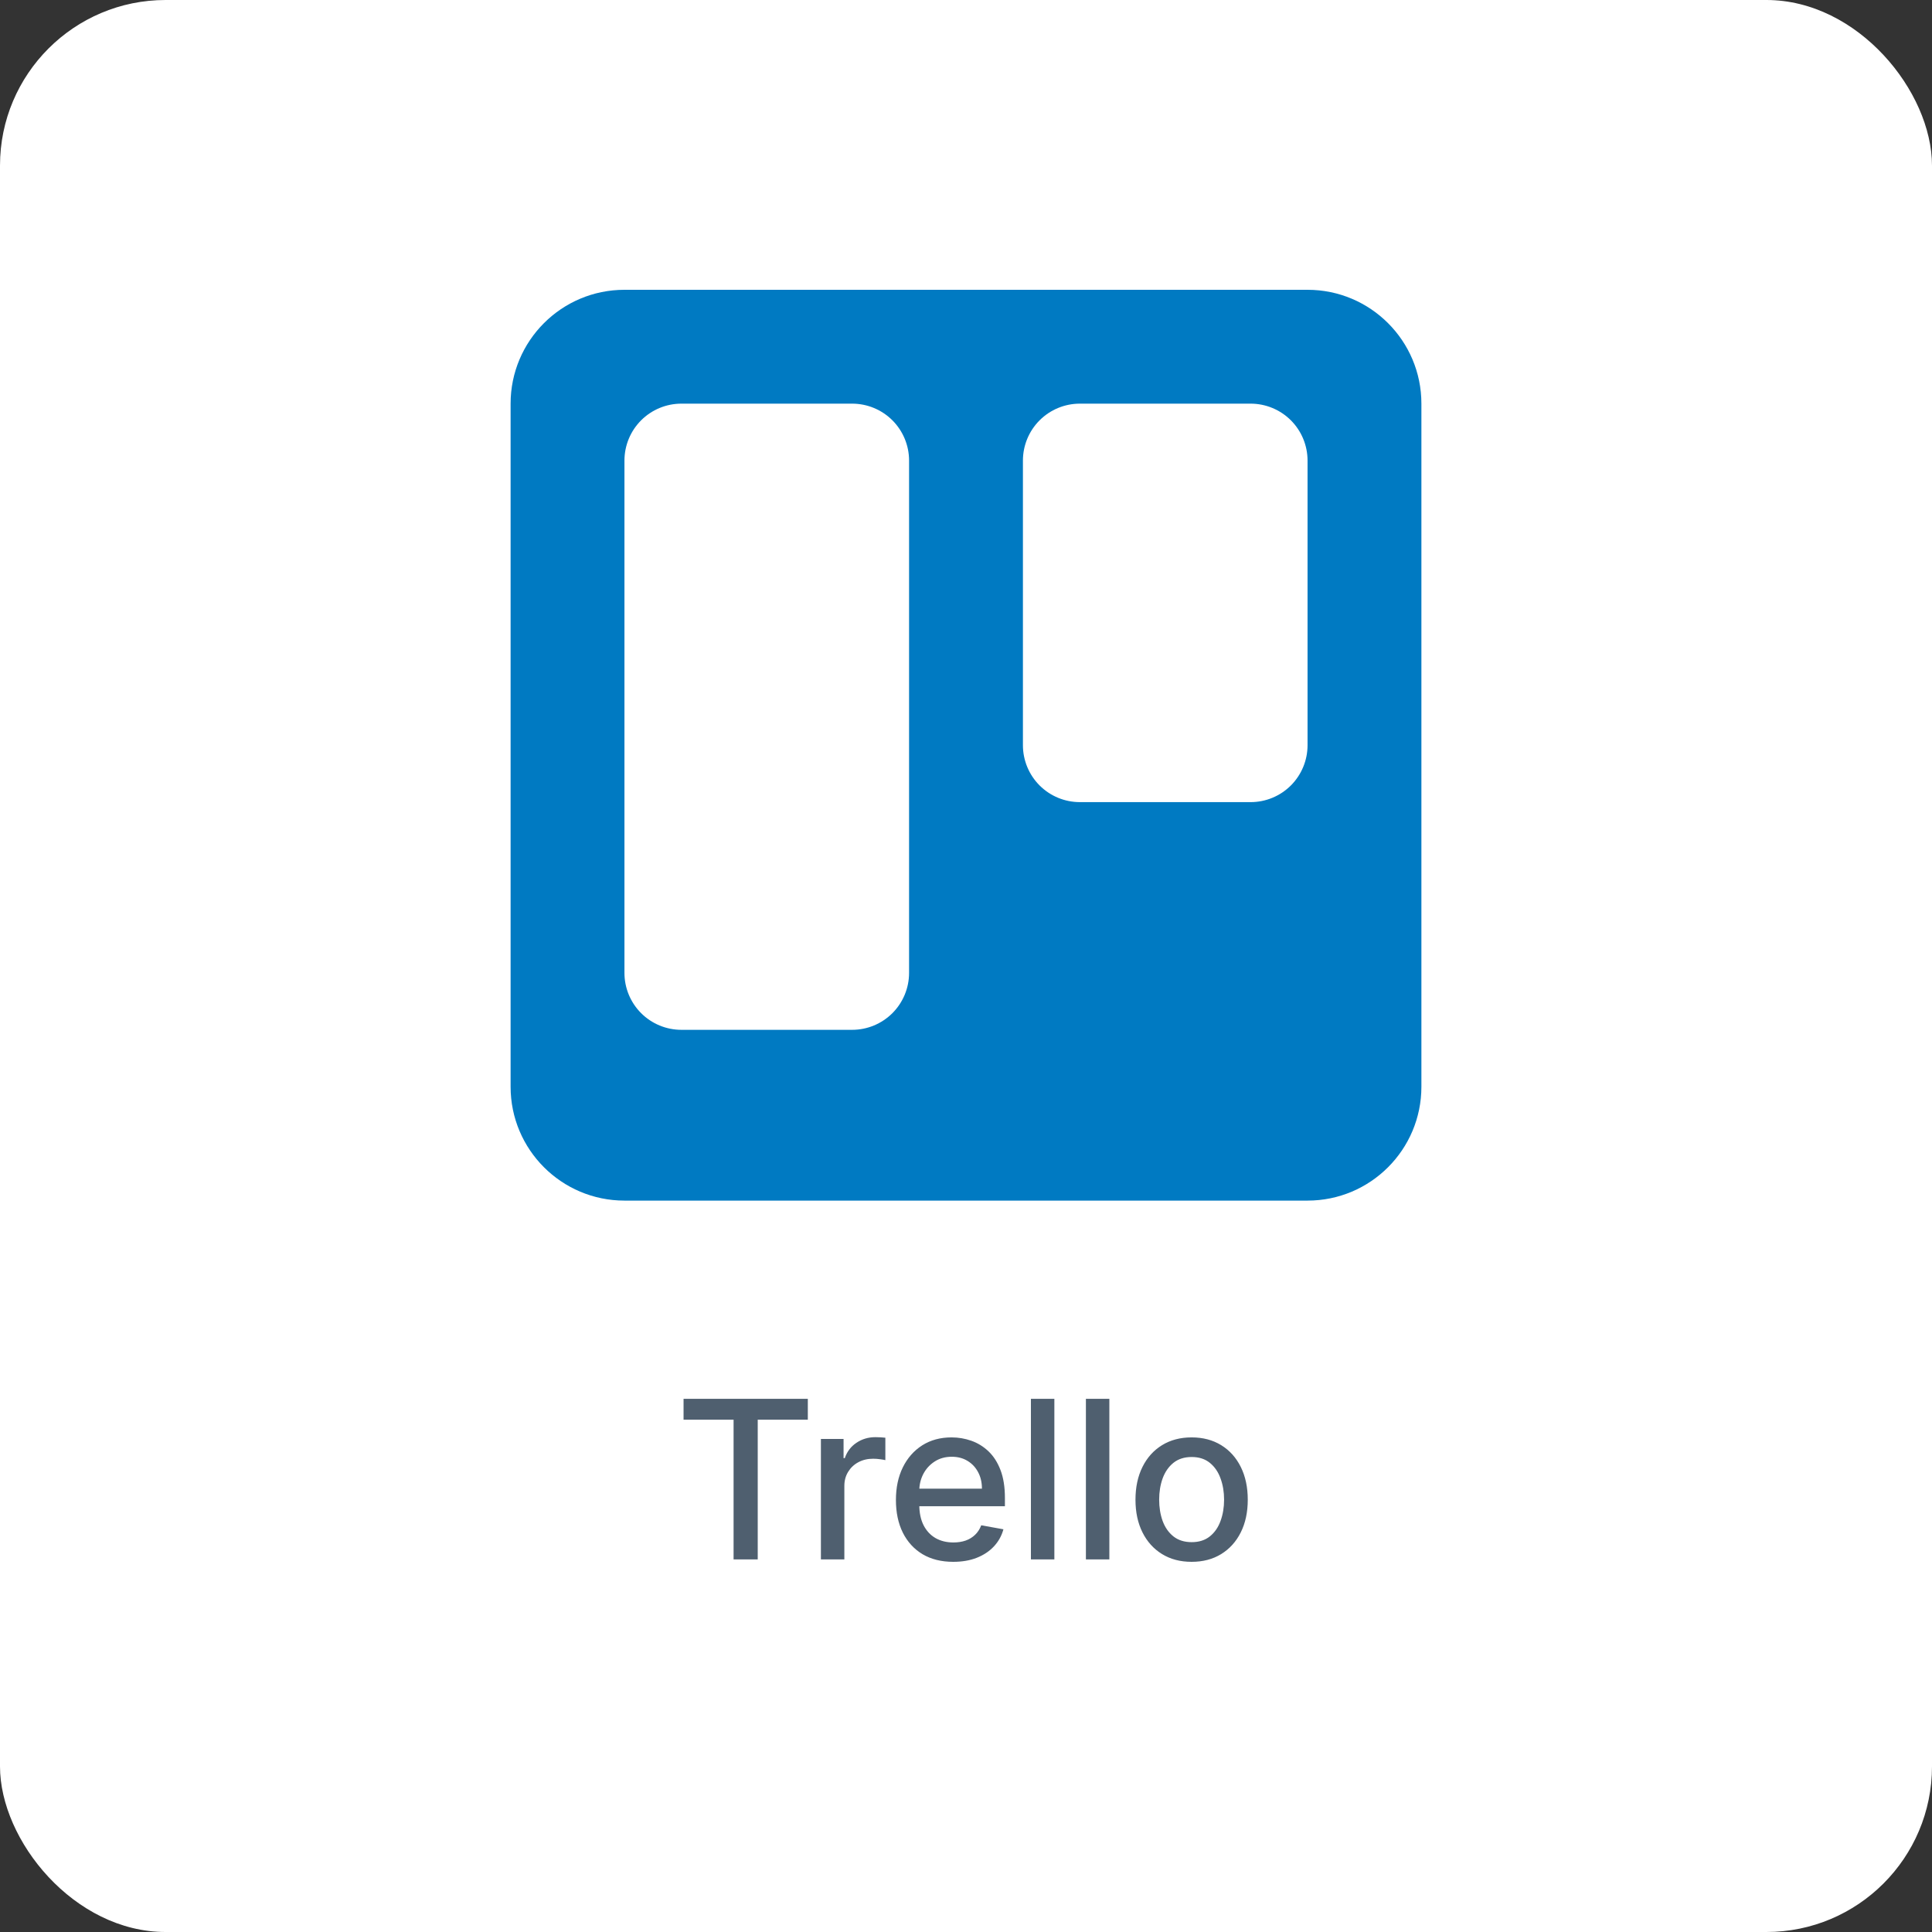 <svg xmlns="http://www.w3.org/2000/svg" width="140" height="140" viewBox="0 0 140 140" fill="none"><rect x="0" y="0" width="140" height="140" fill="#333333" stroke="none"/><rect width="140" height="140" rx="12" fill="white"></rect><g clip-path="url(#clip0_997_2025)"><path fill-rule="evenodd" clip-rule="evenodd" d="M45.25 33.375V70.5C45.25 71.594 45.685 72.643 46.458 73.417C47.232 74.19 48.281 74.625 49.375 74.625H61.75C62.844 74.625 63.893 74.19 64.667 73.417C65.44 72.643 65.875 71.594 65.875 70.5V33.375C65.875 32.281 65.44 31.232 64.667 30.458C63.893 29.685 62.844 29.25 61.75 29.25H49.375C48.281 29.25 47.232 29.685 46.458 30.458C45.685 31.232 45.25 32.281 45.25 33.375ZM74.125 33.375V54C74.125 55.094 74.56 56.143 75.333 56.917C76.107 57.69 77.156 58.125 78.25 58.125H90.625C91.719 58.125 92.768 57.69 93.542 56.917C94.315 56.143 94.75 55.094 94.75 54V33.375C94.75 32.281 94.315 31.232 93.542 30.458C92.768 29.685 91.719 29.25 90.625 29.25H78.25C77.156 29.25 76.107 29.685 75.333 30.458C74.56 31.232 74.125 32.281 74.125 33.375ZM45.25 21C40.693 21 37 24.696 37 29.25V78.75C37 83.305 40.696 87 45.25 87H94.75C99.307 87 103 83.304 103 78.75V29.25C103 24.695 99.304 21 94.75 21H45.25Z" fill="#007AC2"></path></g><path d="M49.533 102.875V101.364H58.538V102.875H54.908V113H53.158V102.875H49.533ZM59.486 113V104.273H61.128V105.659H61.219C61.378 105.189 61.658 104.82 62.06 104.551C62.465 104.278 62.923 104.142 63.435 104.142C63.541 104.142 63.666 104.146 63.81 104.153C63.957 104.161 64.073 104.17 64.156 104.182V105.807C64.088 105.788 63.967 105.767 63.793 105.744C63.618 105.718 63.444 105.705 63.27 105.705C62.868 105.705 62.51 105.79 62.196 105.96C61.885 106.127 61.639 106.36 61.457 106.659C61.276 106.955 61.185 107.292 61.185 107.67V113H59.486ZM69.075 113.176C68.215 113.176 67.475 112.992 66.854 112.625C66.236 112.254 65.759 111.733 65.422 111.062C65.088 110.388 64.922 109.598 64.922 108.693C64.922 107.799 65.088 107.011 65.422 106.33C65.759 105.648 66.229 105.116 66.831 104.733C67.437 104.35 68.145 104.159 68.956 104.159C69.448 104.159 69.926 104.241 70.388 104.403C70.85 104.566 71.265 104.822 71.632 105.17C71.999 105.519 72.289 105.972 72.501 106.528C72.713 107.081 72.82 107.754 72.82 108.545V109.148H65.882V107.875H71.155C71.155 107.428 71.064 107.032 70.882 106.688C70.7 106.339 70.445 106.064 70.115 105.864C69.789 105.663 69.407 105.562 68.967 105.562C68.49 105.562 68.073 105.68 67.717 105.915C67.365 106.146 67.092 106.449 66.899 106.824C66.71 107.195 66.615 107.598 66.615 108.034V109.028C66.615 109.612 66.717 110.108 66.922 110.517C67.13 110.926 67.42 111.239 67.791 111.455C68.162 111.667 68.596 111.773 69.092 111.773C69.414 111.773 69.708 111.727 69.973 111.636C70.238 111.542 70.467 111.402 70.66 111.216C70.854 111.03 71.001 110.801 71.104 110.528L72.712 110.818C72.583 111.292 72.352 111.706 72.019 112.062C71.689 112.415 71.274 112.689 70.774 112.886C70.278 113.08 69.712 113.176 69.075 113.176ZM76.403 101.364V113H74.704V101.364H76.403ZM80.388 101.364V113H78.689V101.364H80.388ZM86.349 113.176C85.531 113.176 84.817 112.989 84.207 112.614C83.597 112.239 83.124 111.714 82.787 111.04C82.45 110.366 82.281 109.578 82.281 108.676C82.281 107.771 82.45 106.979 82.787 106.301C83.124 105.623 83.597 105.097 84.207 104.722C84.817 104.347 85.531 104.159 86.349 104.159C87.168 104.159 87.882 104.347 88.492 104.722C89.101 105.097 89.575 105.623 89.912 106.301C90.249 106.979 90.418 107.771 90.418 108.676C90.418 109.578 90.249 110.366 89.912 111.04C89.575 111.714 89.101 112.239 88.492 112.614C87.882 112.989 87.168 113.176 86.349 113.176ZM86.355 111.75C86.885 111.75 87.325 111.61 87.673 111.33C88.022 111.049 88.279 110.676 88.446 110.21C88.617 109.744 88.702 109.231 88.702 108.67C88.702 108.114 88.617 107.602 88.446 107.136C88.279 106.667 88.022 106.29 87.673 106.006C87.325 105.722 86.885 105.58 86.355 105.58C85.821 105.58 85.378 105.722 85.026 106.006C84.677 106.29 84.418 106.667 84.247 107.136C84.081 107.602 83.997 108.114 83.997 108.67C83.997 109.231 84.081 109.744 84.247 110.21C84.418 110.676 84.677 111.049 85.026 111.33C85.378 111.61 85.821 111.75 86.355 111.75Z" fill="#4F5F6F"></path><defs><clipPath id="clip0_997_2025"><rect width="66" height="66" fill="white" transform="translate(37 21)"></rect></clipPath></defs></svg>